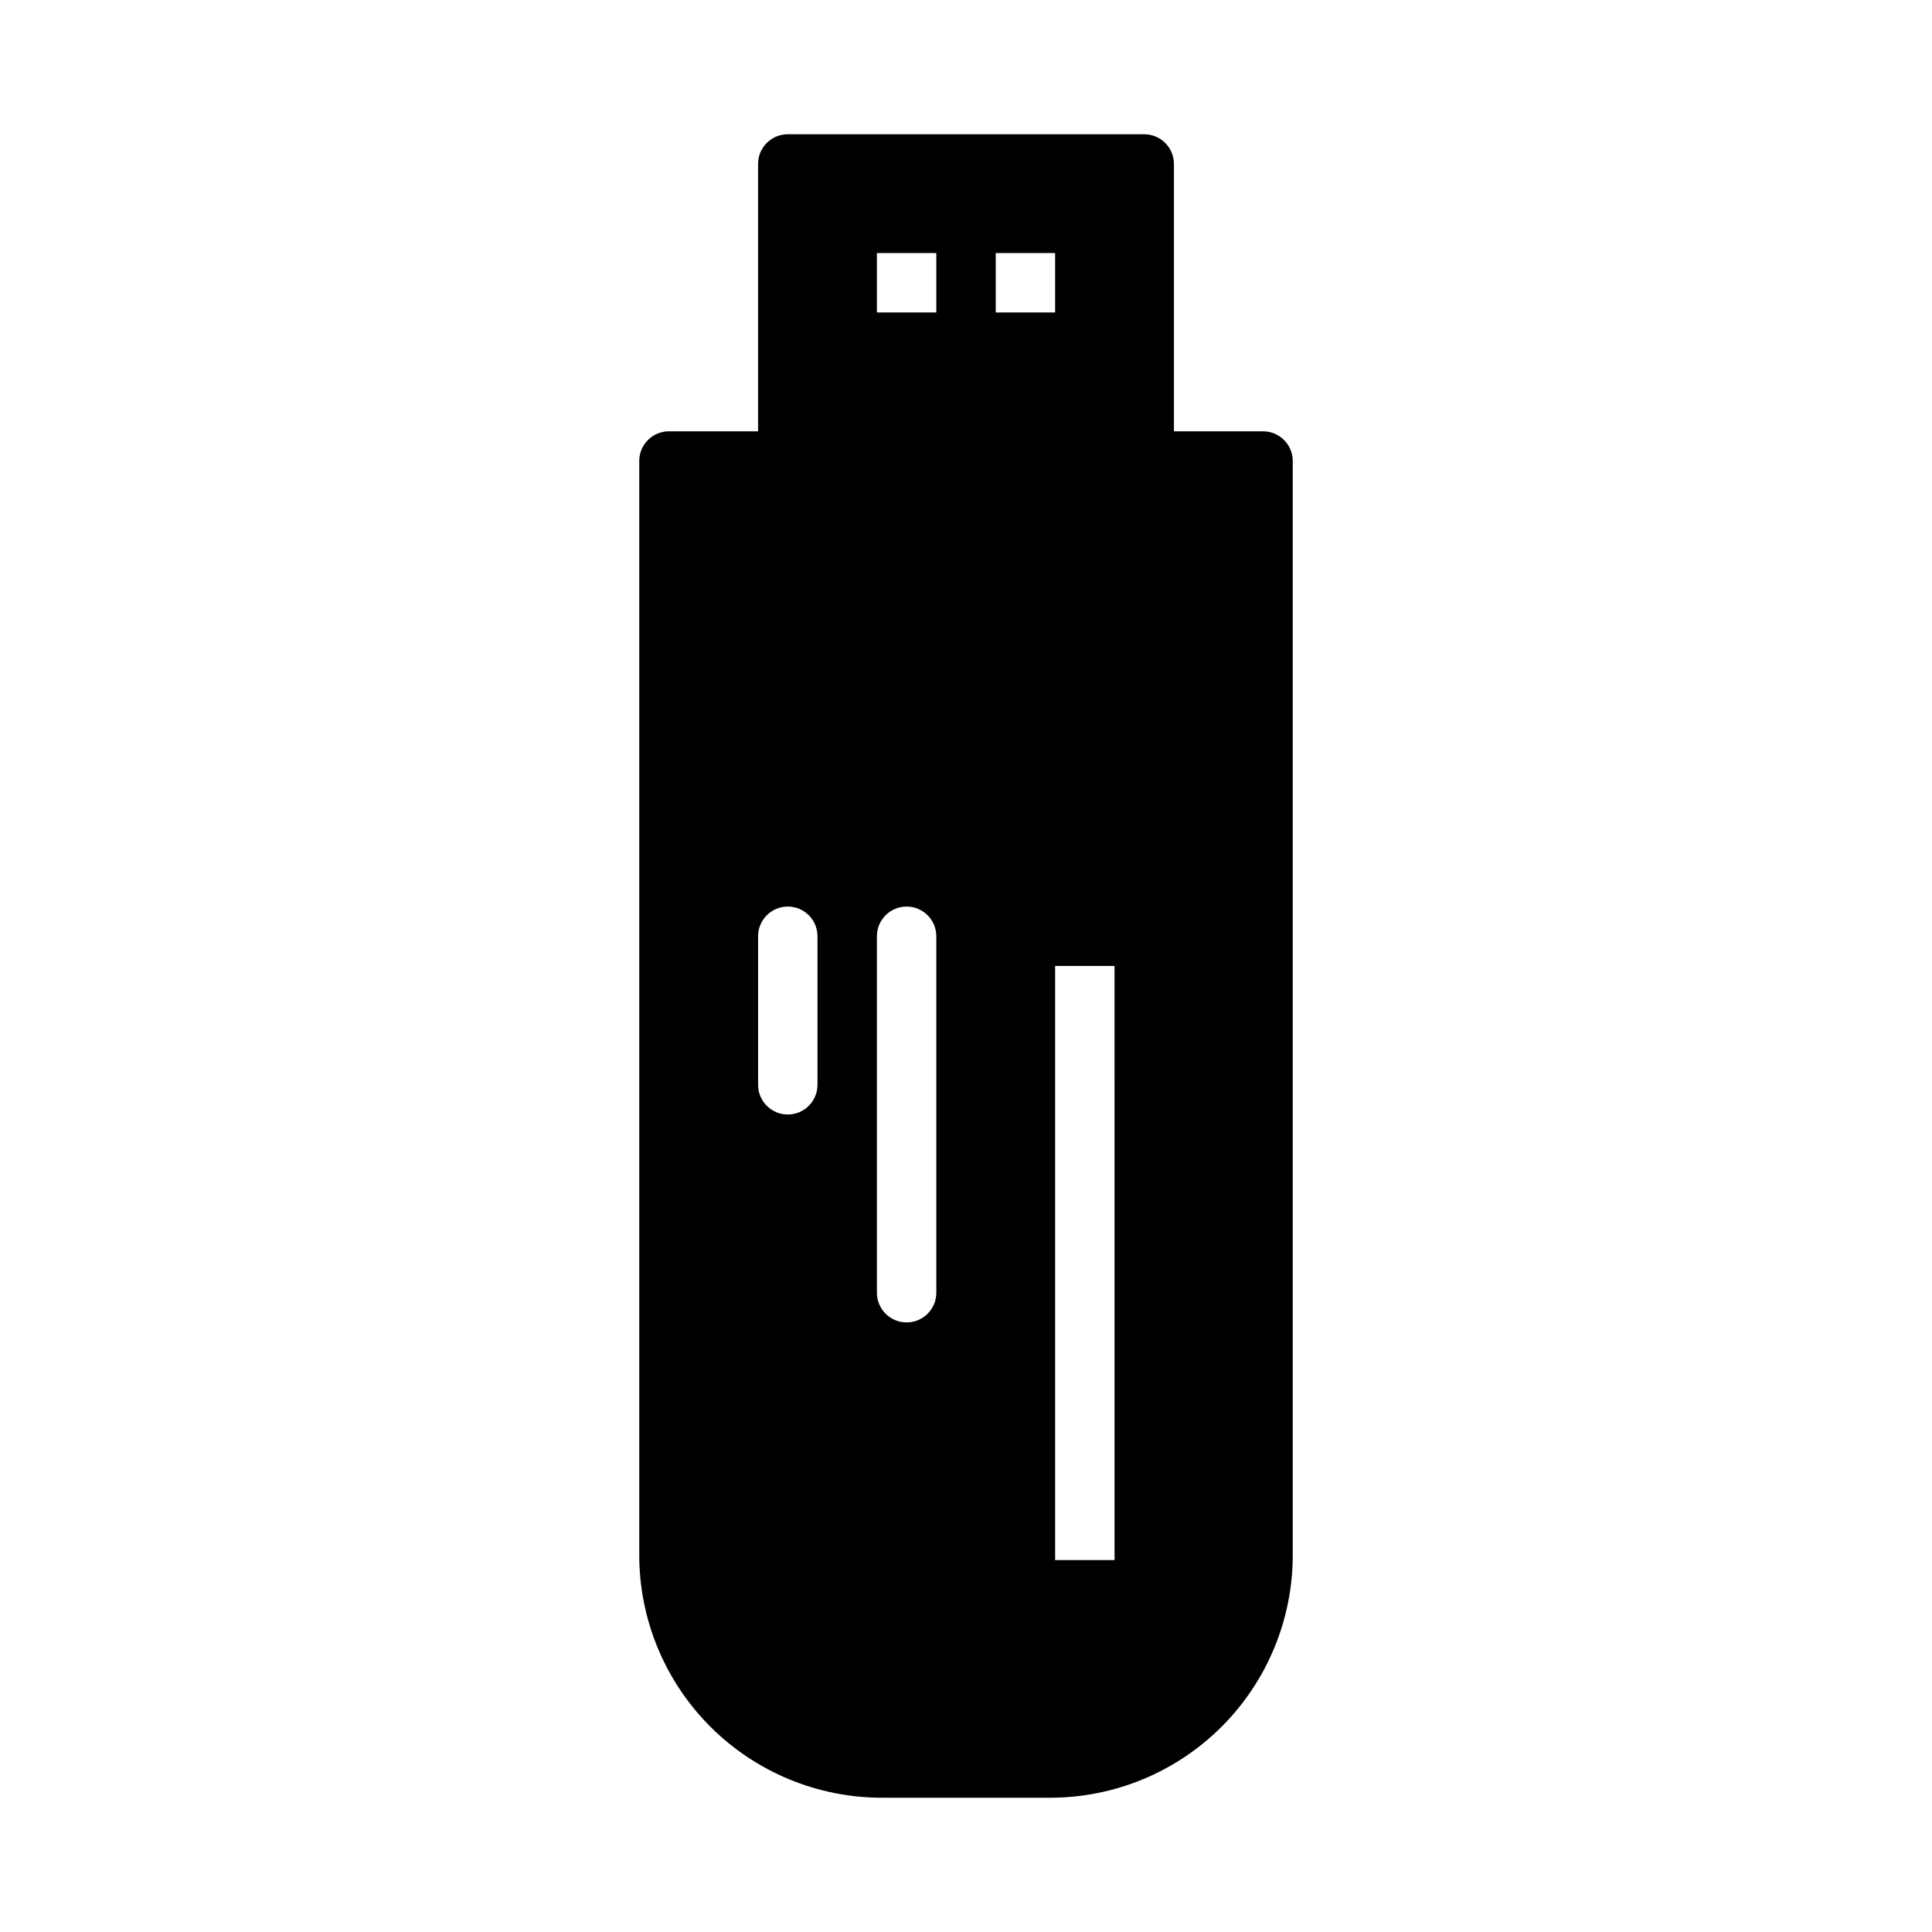 <?xml version="1.0" encoding="UTF-8"?>
<!-- Uploaded to: ICON Repo, www.iconrepo.com, Generator: ICON Repo Mixer Tools -->
<svg fill="#000000" width="800px" height="800px" version="1.1" viewBox="144 144 512 512" xmlns="http://www.w3.org/2000/svg">
 <path d="m478.72 258.3h-23.617v-70.848c0-2.086-0.828-4.09-2.305-5.566-1.477-1.477-3.477-2.305-5.566-2.305h-94.465c-4.348 0-7.871 3.523-7.871 7.871v70.848h-23.617c-4.348 0-7.871 3.527-7.871 7.875v289.93c0 17.055 6.777 33.414 18.836 45.477 12.062 12.062 28.422 18.836 45.477 18.836h44.559c17.055 0 33.414-6.773 45.477-18.836s18.836-28.422 18.836-45.477v-289.93c0-2.09-0.828-4.09-2.305-5.566-1.477-1.477-3.481-2.309-5.566-2.309zm-133.82 133.82c0-4.348 3.523-7.871 7.871-7.871s7.871 3.523 7.871 7.871v39.363c0 4.348-3.523 7.871-7.871 7.871s-7.871-3.523-7.871-7.871zm78.719-181.05v15.742h-15.742v-15.742zm-47.23 0h15.742v15.742h-15.742zm0 181.05c0-4.348 3.523-7.871 7.871-7.871s7.871 3.523 7.871 7.871v94.465c0 4.348-3.523 7.871-7.871 7.871s-7.871-3.523-7.871-7.871zm47.23 165.31v-157.44h15.742l0.004 157.44z"/>
</svg>